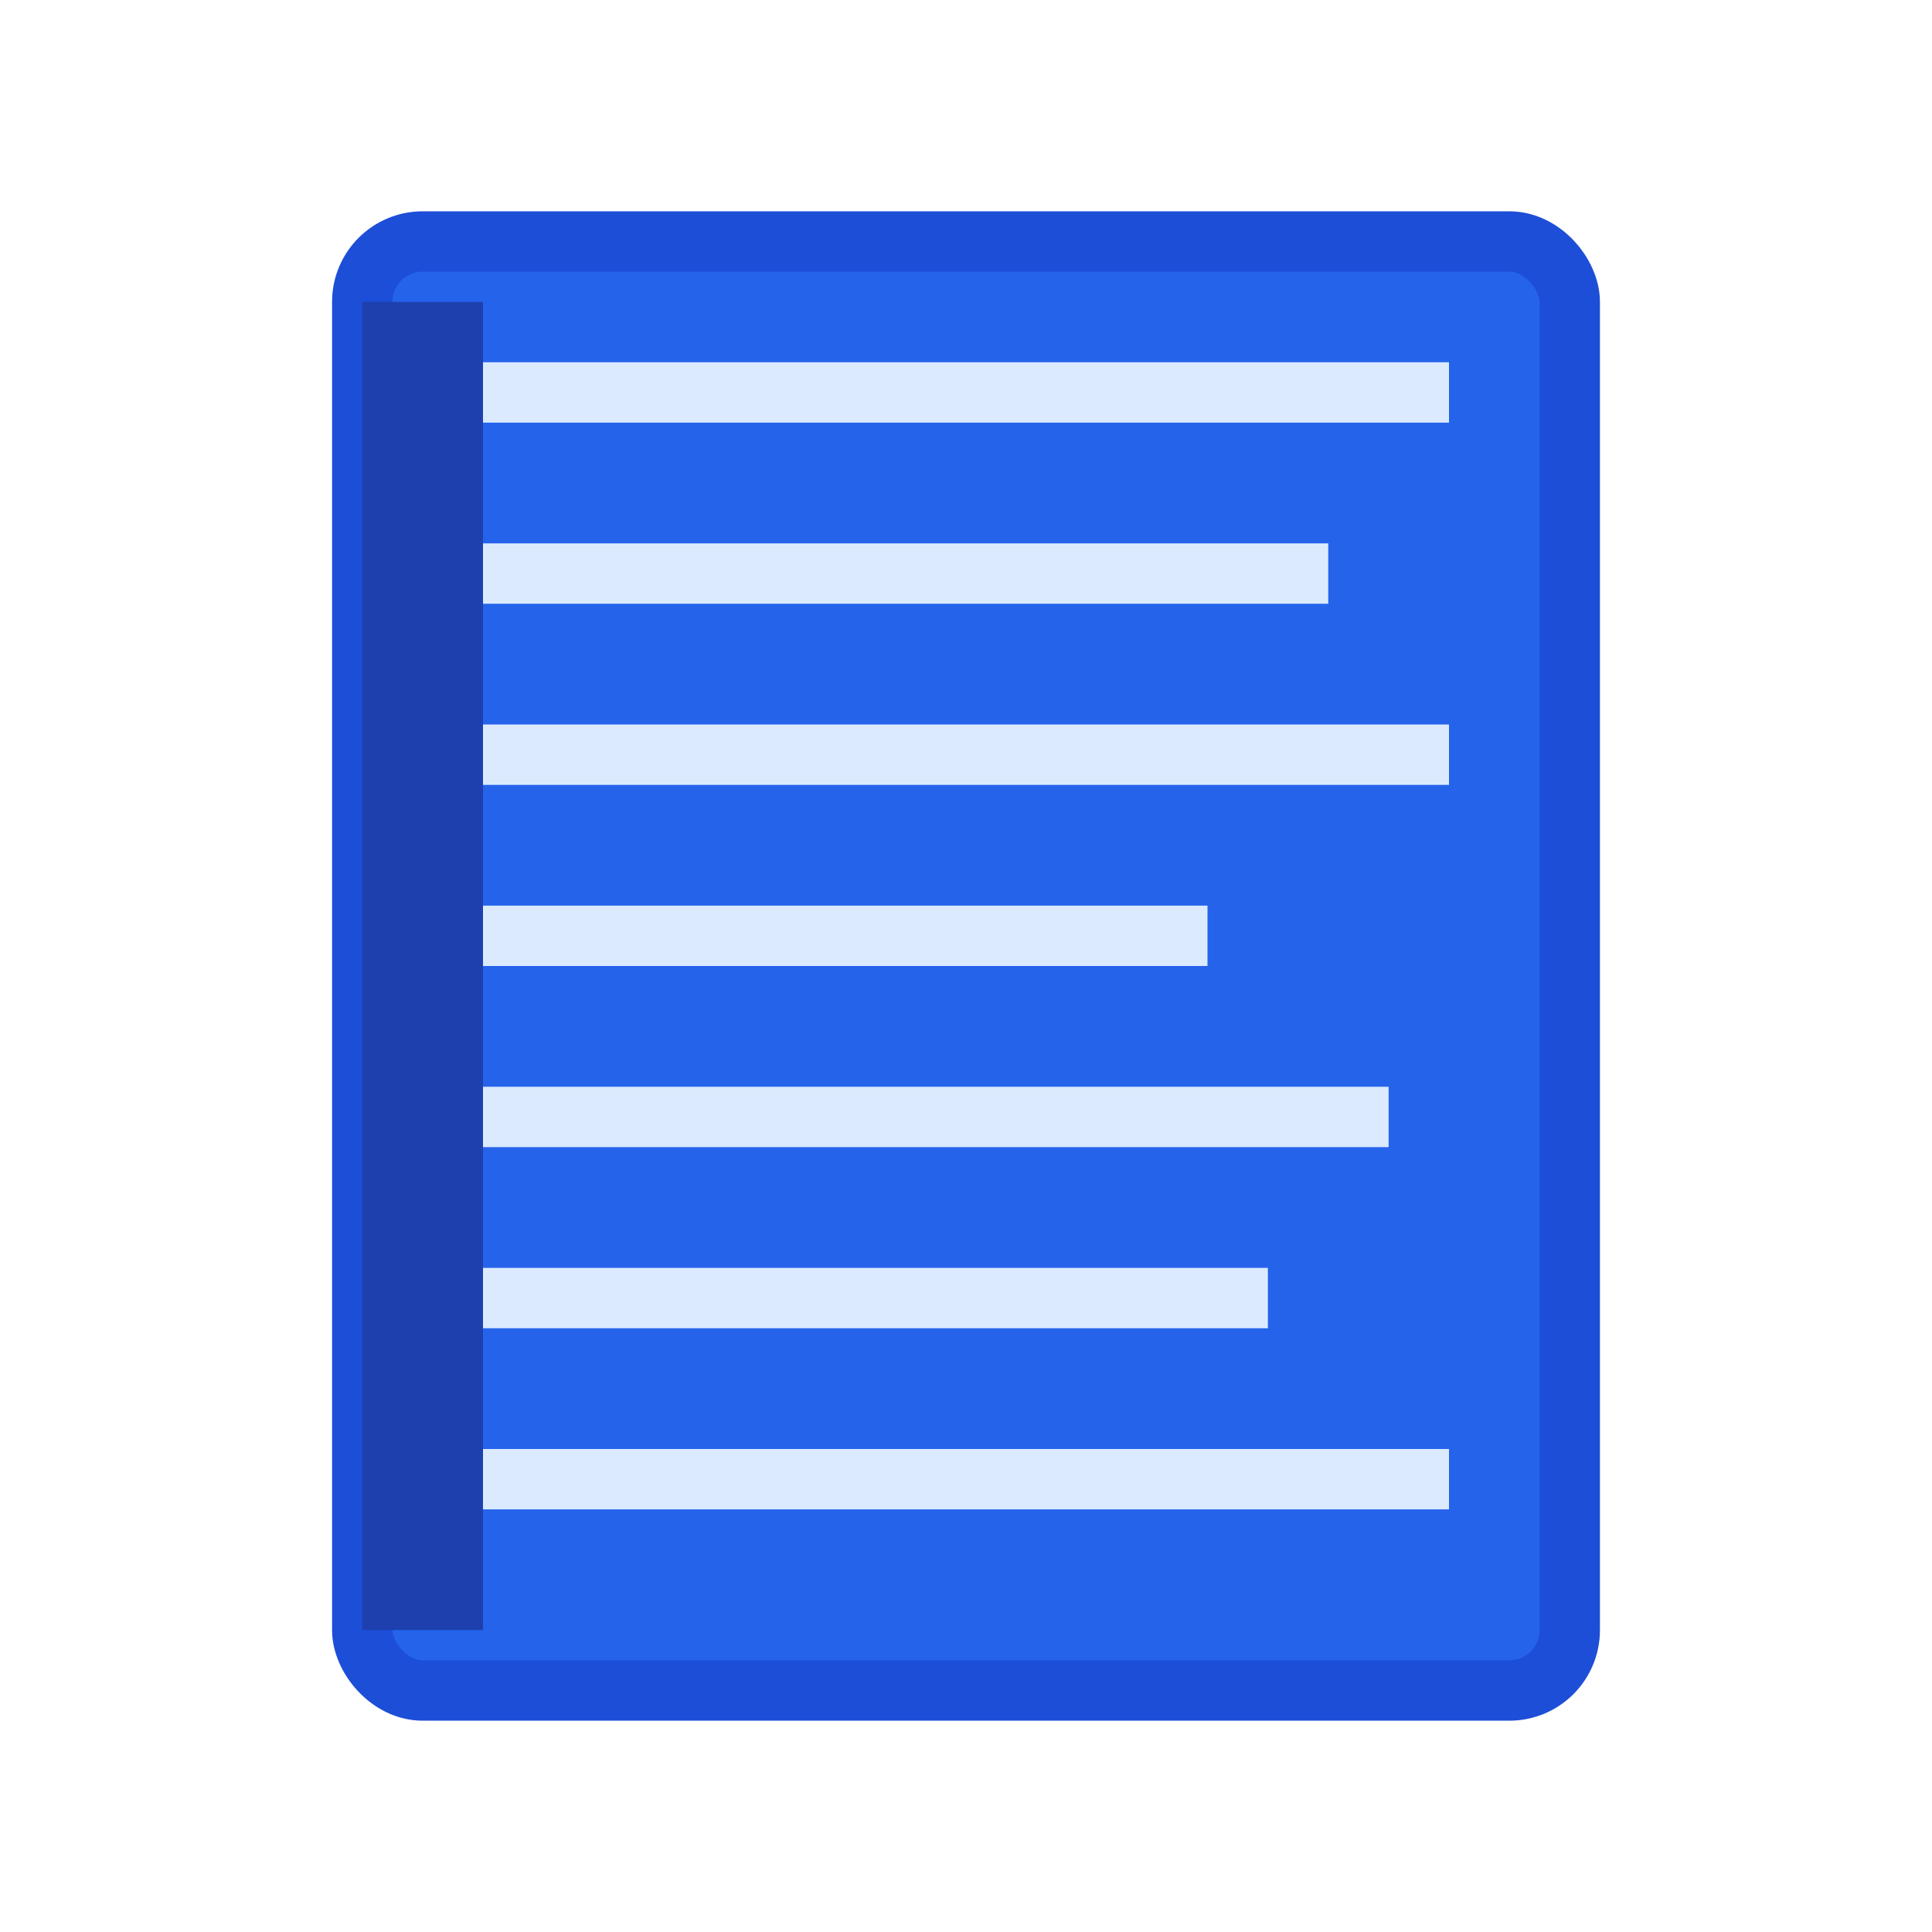 <svg width="32" height="32" viewBox="0 0 32 32" fill="none" xmlns="http://www.w3.org/2000/svg">
  <rect x="6" y="4" width="20" height="24" rx="1" fill="#2563eb" stroke="#1d4ed8" stroke-width="1"/>
  <rect x="8" y="6" width="16" height="1" fill="#dbeafe"/>
  <rect x="8" y="9" width="14" height="1" fill="#dbeafe"/>
  <rect x="8" y="12" width="16" height="1" fill="#dbeafe"/>
  <rect x="8" y="15" width="12" height="1" fill="#dbeafe"/>
  <rect x="8" y="18" width="15" height="1" fill="#dbeafe"/>
  <rect x="8" y="21" width="13" height="1" fill="#dbeafe"/>
  <rect x="8" y="24" width="16" height="1" fill="#dbeafe"/>
  <rect x="6" y="5" width="2" height="22" fill="#1e40af"/>
</svg>